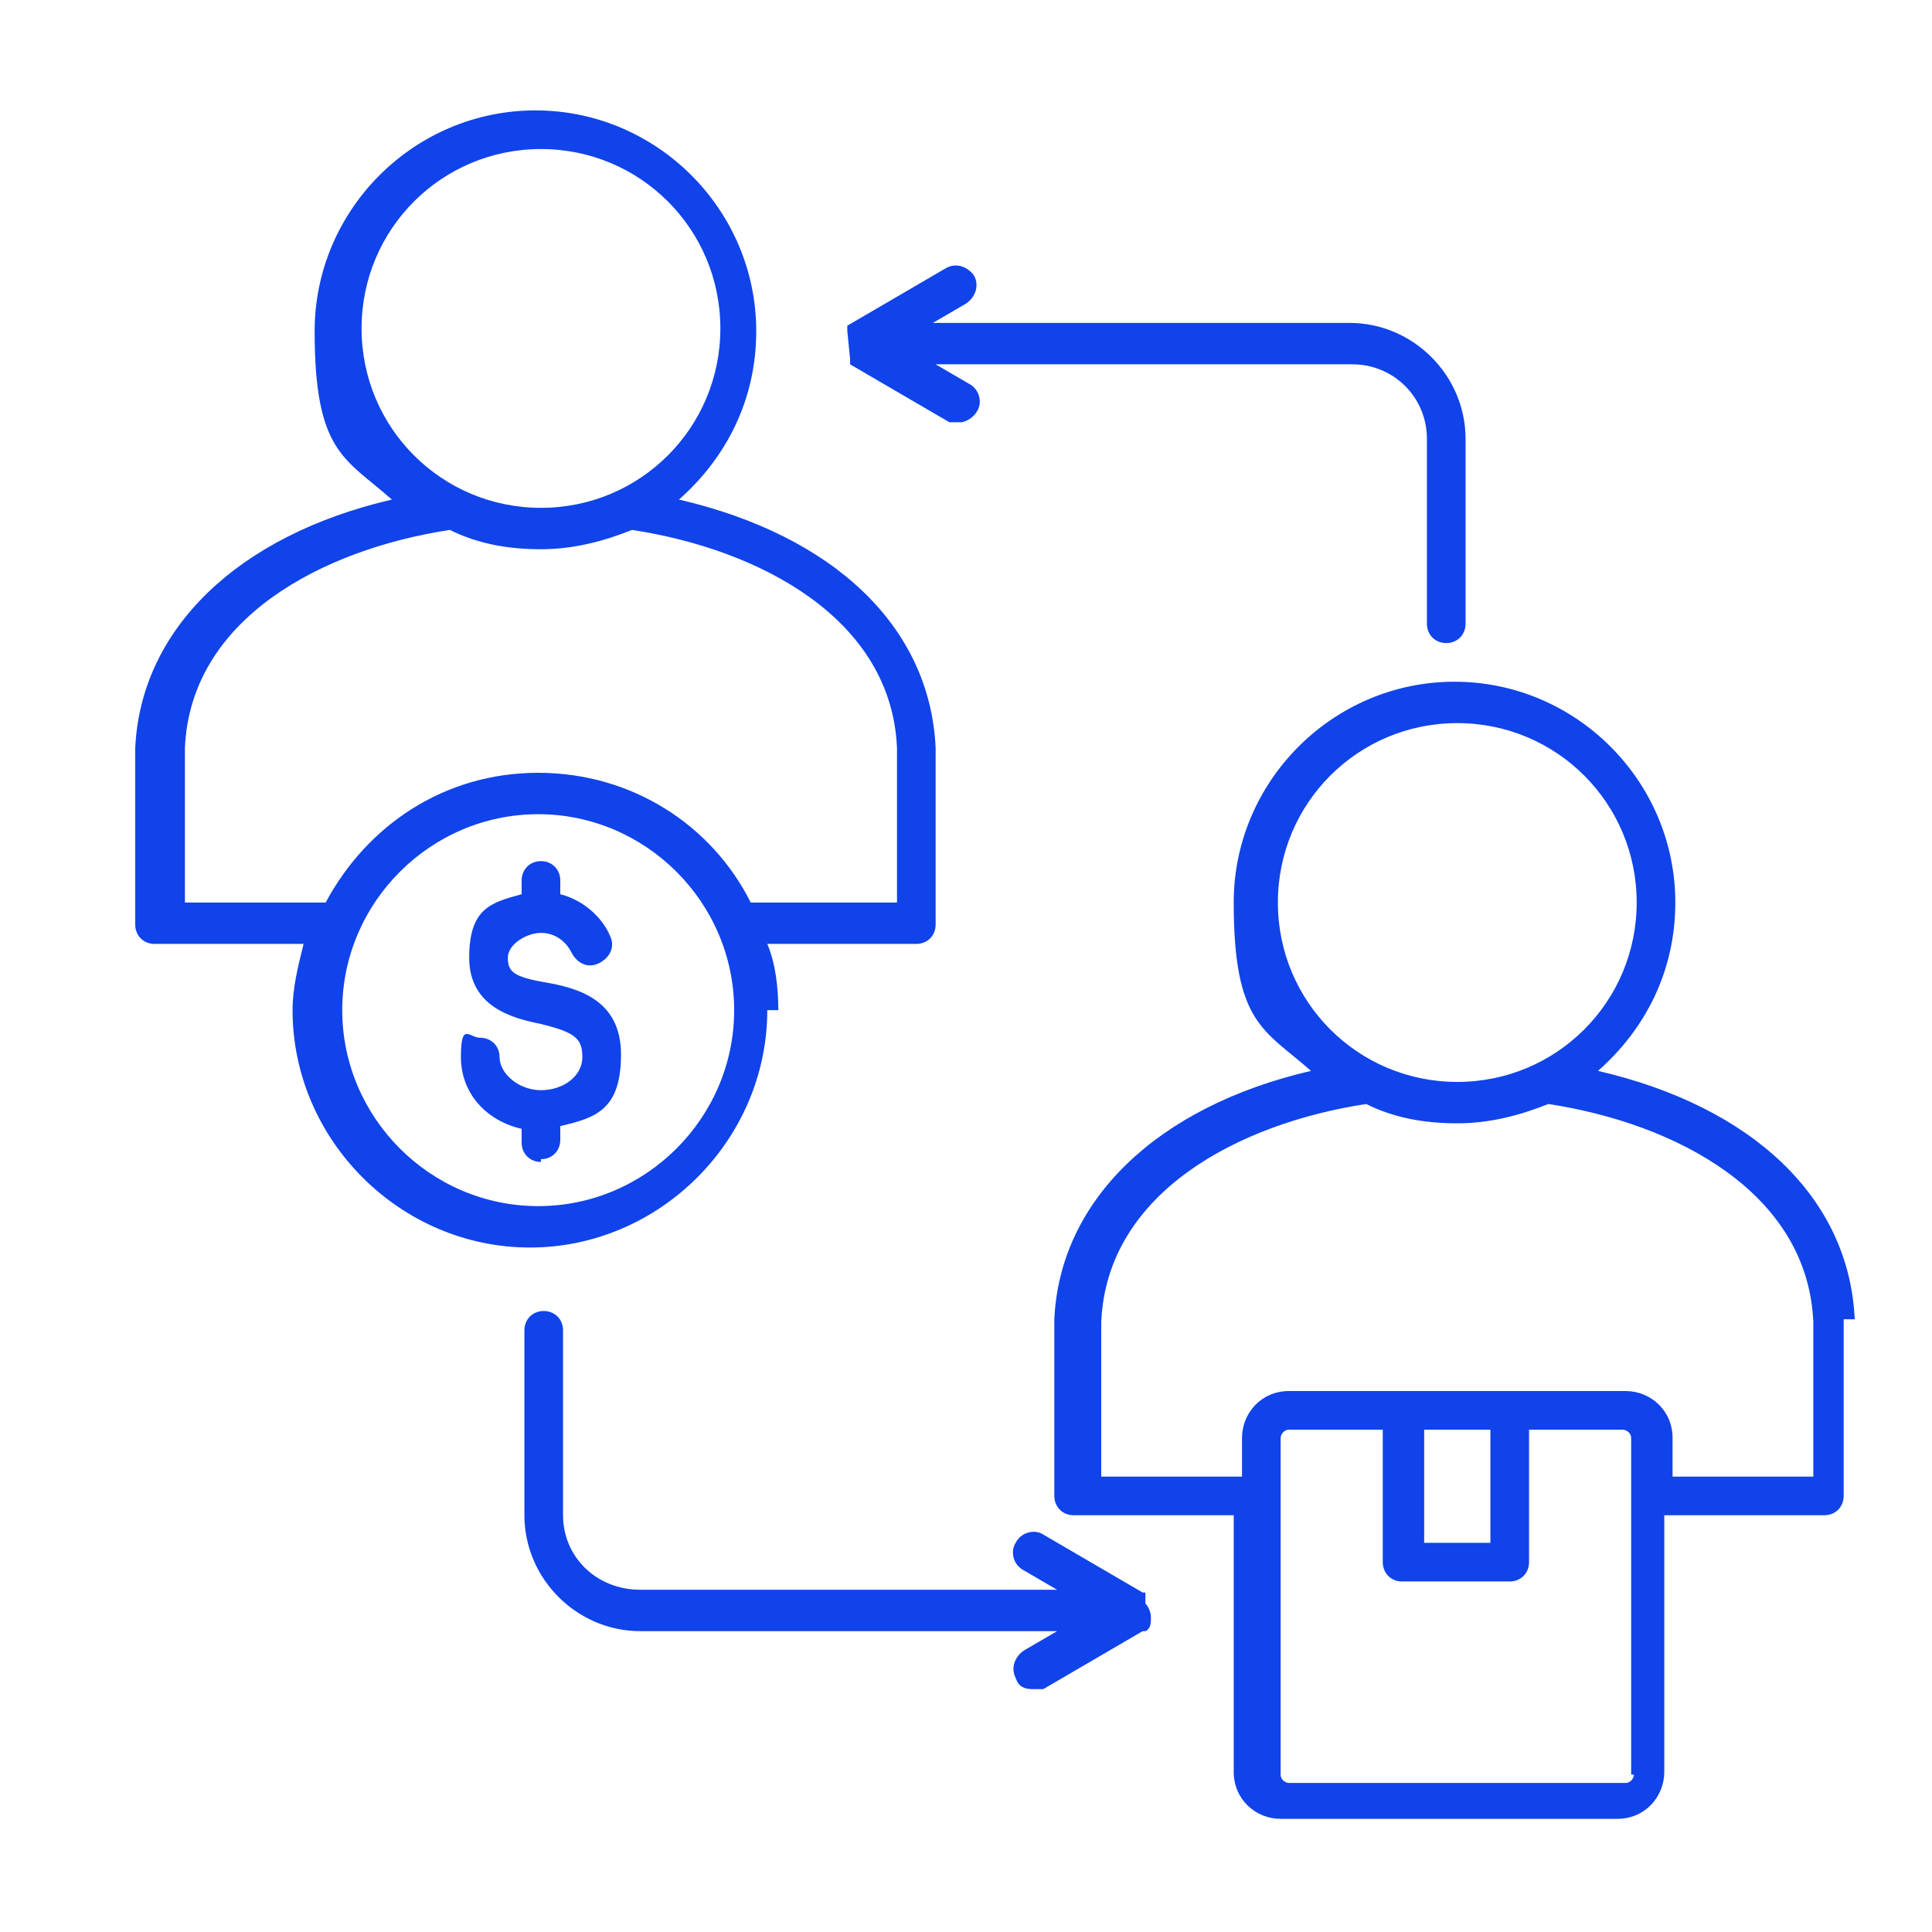 <?xml version="1.0" encoding="UTF-8"?><svg id="Layer_1" xmlns="http://www.w3.org/2000/svg" width="70" height="70" viewBox="0 0 70 70"><defs><style>.cls-1{fill:#1043ea;}</style></defs><path class="cls-1" d="M67.2,47.8c-.2-4.4-3.7-7.7-9.3-9,1.7-1.5,2.8-3.6,2.8-6.1,0-4.4-3.6-8-8-8s-8,3.6-8,8,1.1,4.6,2.8,6.1c-5.6,1.3-9.1,4.7-9.3,9,0,0,0,0,0,0v6.4c0,.4.3.7.7.7h5.8v9.3c0,1,.8,1.7,1.7,1.7h12.2c1,0,1.7-.8,1.7-1.7v-9.3h5.8c.4,0,.7-.3.7-.7v-6.4s0,0,0,0h0ZM46.3,32.7c0-3.6,2.9-6.5,6.5-6.5s6.5,2.9,6.5,6.5-2.9,6.5-6.5,6.5-6.5-2.9-6.5-6.5h0ZM59.2,64.3c0,.1-.1.3-.3.3h-12.2c-.1,0-.3-.1-.3-.3v-12.2c0-.1.1-.3.3-.3h3.4v4.8c0,.4.3.7.7.7h3.9c.4,0,.7-.3.7-.7v-4.8h3.4c.1,0,.3.1.3.3v12.2ZM51.6,55.9v-4.1h2.4v4.1h-2.4ZM65.7,53.5h-5.1v-1.4c0-1-.8-1.7-1.7-1.7h-12.2c-1,0-1.7.8-1.7,1.7v1.4h-5.1v-5.6c.2-4.7,5-7.2,9.6-7.9,1,.5,2.1.7,3.3.7s2.3-.3,3.3-.7c4.6.7,9.4,3.2,9.6,7.9v5.6ZM30.7,12s0,0,0,0,0,0,0,0c0,0,0,0,0,0,0,0,0,0,0,0,0,0,0,0,0,0,0,0,0-.1,0-.2,0,0,0,0,0,0,0,0,0,0,0,0,0,0,0,0,0,0,0,0,0,0,0,0,0,0,0,0,0,0,0,0,0,0,0,0,0,0,0,0,0,0,0,0,0,0,0,0,0,0,0,0,0,0l3.6-2.1c.4-.2.8,0,1,.3.2.4,0,.8-.3,1l-1.2.7h15.1c2.3,0,4.2,1.9,4.2,4.2v6.7c0,.4-.3.7-.7.7s-.7-.3-.7-.7v-6.7c0-1.5-1.2-2.7-2.7-2.7h-15.1l1.2.7c.4.2.5.7.3,1-.1.2-.4.4-.6.4s-.2,0-.4,0l-3.6-2.1s0,0,0,0c0,0,0,0,0,0,0,0,0,0,0,0,0,0,0,0,0,0,0,0,0,0,0,0,0,0,0,0,0,0,0,0,0,0,0,0,0,0,0,0,0,0,0,0,0,0,0,0,0,0,0-.1,0-.2,0,0,0,0,0,0,0,0,0,0,0,0,0,0,0,0,0,0h0ZM19.6,42.1c-.4,0-.7-.3-.7-.7v-.5c-1.3-.3-2.2-1.3-2.2-2.6s.3-.7.7-.7.7.3.7.7c0,.6.7,1.2,1.5,1.2s1.5-.5,1.5-1.2-.3-.9-1.5-1.2c-1-.2-2.6-.6-2.6-2.4s.8-2,1.9-2.3v-.5c0-.4.3-.7.7-.7s.7.3.7.7v.5c.8.2,1.5.8,1.8,1.5.2.4,0,.8-.4,1-.4.2-.8,0-1-.4-.2-.4-.6-.7-1.1-.7s-1.2.4-1.2.9.2.7,1.4.9c1.1.2,2.7.6,2.7,2.6s-.9,2.3-2.2,2.6v.5c0,.4-.3.7-.7.7h0ZM41.5,58.1c.1.1.2.3.2.5h0c0,.2,0,.4-.2.5,0,0,0,0,0,0,0,0,0,0-.1,0l-3.6,2.1c-.1,0-.2,0-.4,0-.3,0-.5-.1-.6-.4-.2-.4,0-.8.3-1l1.2-.7h-15.1c-2.3,0-4.2-1.9-4.2-4.2v-6.7c0-.4.3-.7.7-.7s.7.3.7.7v6.7c0,1.5,1.2,2.7,2.8,2.7h15.1l-1.2-.7c-.4-.2-.5-.7-.3-1,.2-.4.7-.5,1-.3l3.6,2.1s0,0,.1,0c0,0,0,0,0,0h0ZM28.2,36.6c0-.8-.1-1.7-.4-2.4h5.4c.4,0,.7-.3.7-.7v-6.4s0,0,0,0c-.2-4.4-3.7-7.7-9.3-9,1.7-1.5,2.8-3.6,2.8-6.1,0-4.4-3.6-8-8-8s-8,3.6-8,8,1.1,4.6,2.8,6.1c-5.6,1.3-9.1,4.7-9.3,9,0,0,0,0,0,0v6.4c0,.4.3.7.7.7h5.4c-.2.8-.4,1.6-.4,2.4,0,4.7,3.9,8.6,8.6,8.6s8.6-3.9,8.6-8.6ZM13.1,11.9c0-3.6,2.9-6.5,6.5-6.5s6.5,2.9,6.5,6.5-2.9,6.5-6.5,6.5-6.5-2.9-6.5-6.5ZM6.7,32.7v-5.6c.2-4.7,5-7.2,9.6-7.9,1,.5,2.1.7,3.3.7s2.3-.3,3.3-.7c4.6.7,9.4,3.2,9.6,7.9v5.6h-5.3c-1.4-2.8-4.3-4.7-7.7-4.7s-6.2,1.9-7.7,4.7h-5.3ZM12.4,36.6c0-3.9,3.2-7.1,7.1-7.1s7.1,3.2,7.1,7.1-3.2,7.1-7.1,7.1-7.1-3.2-7.1-7.1Z"/></svg>